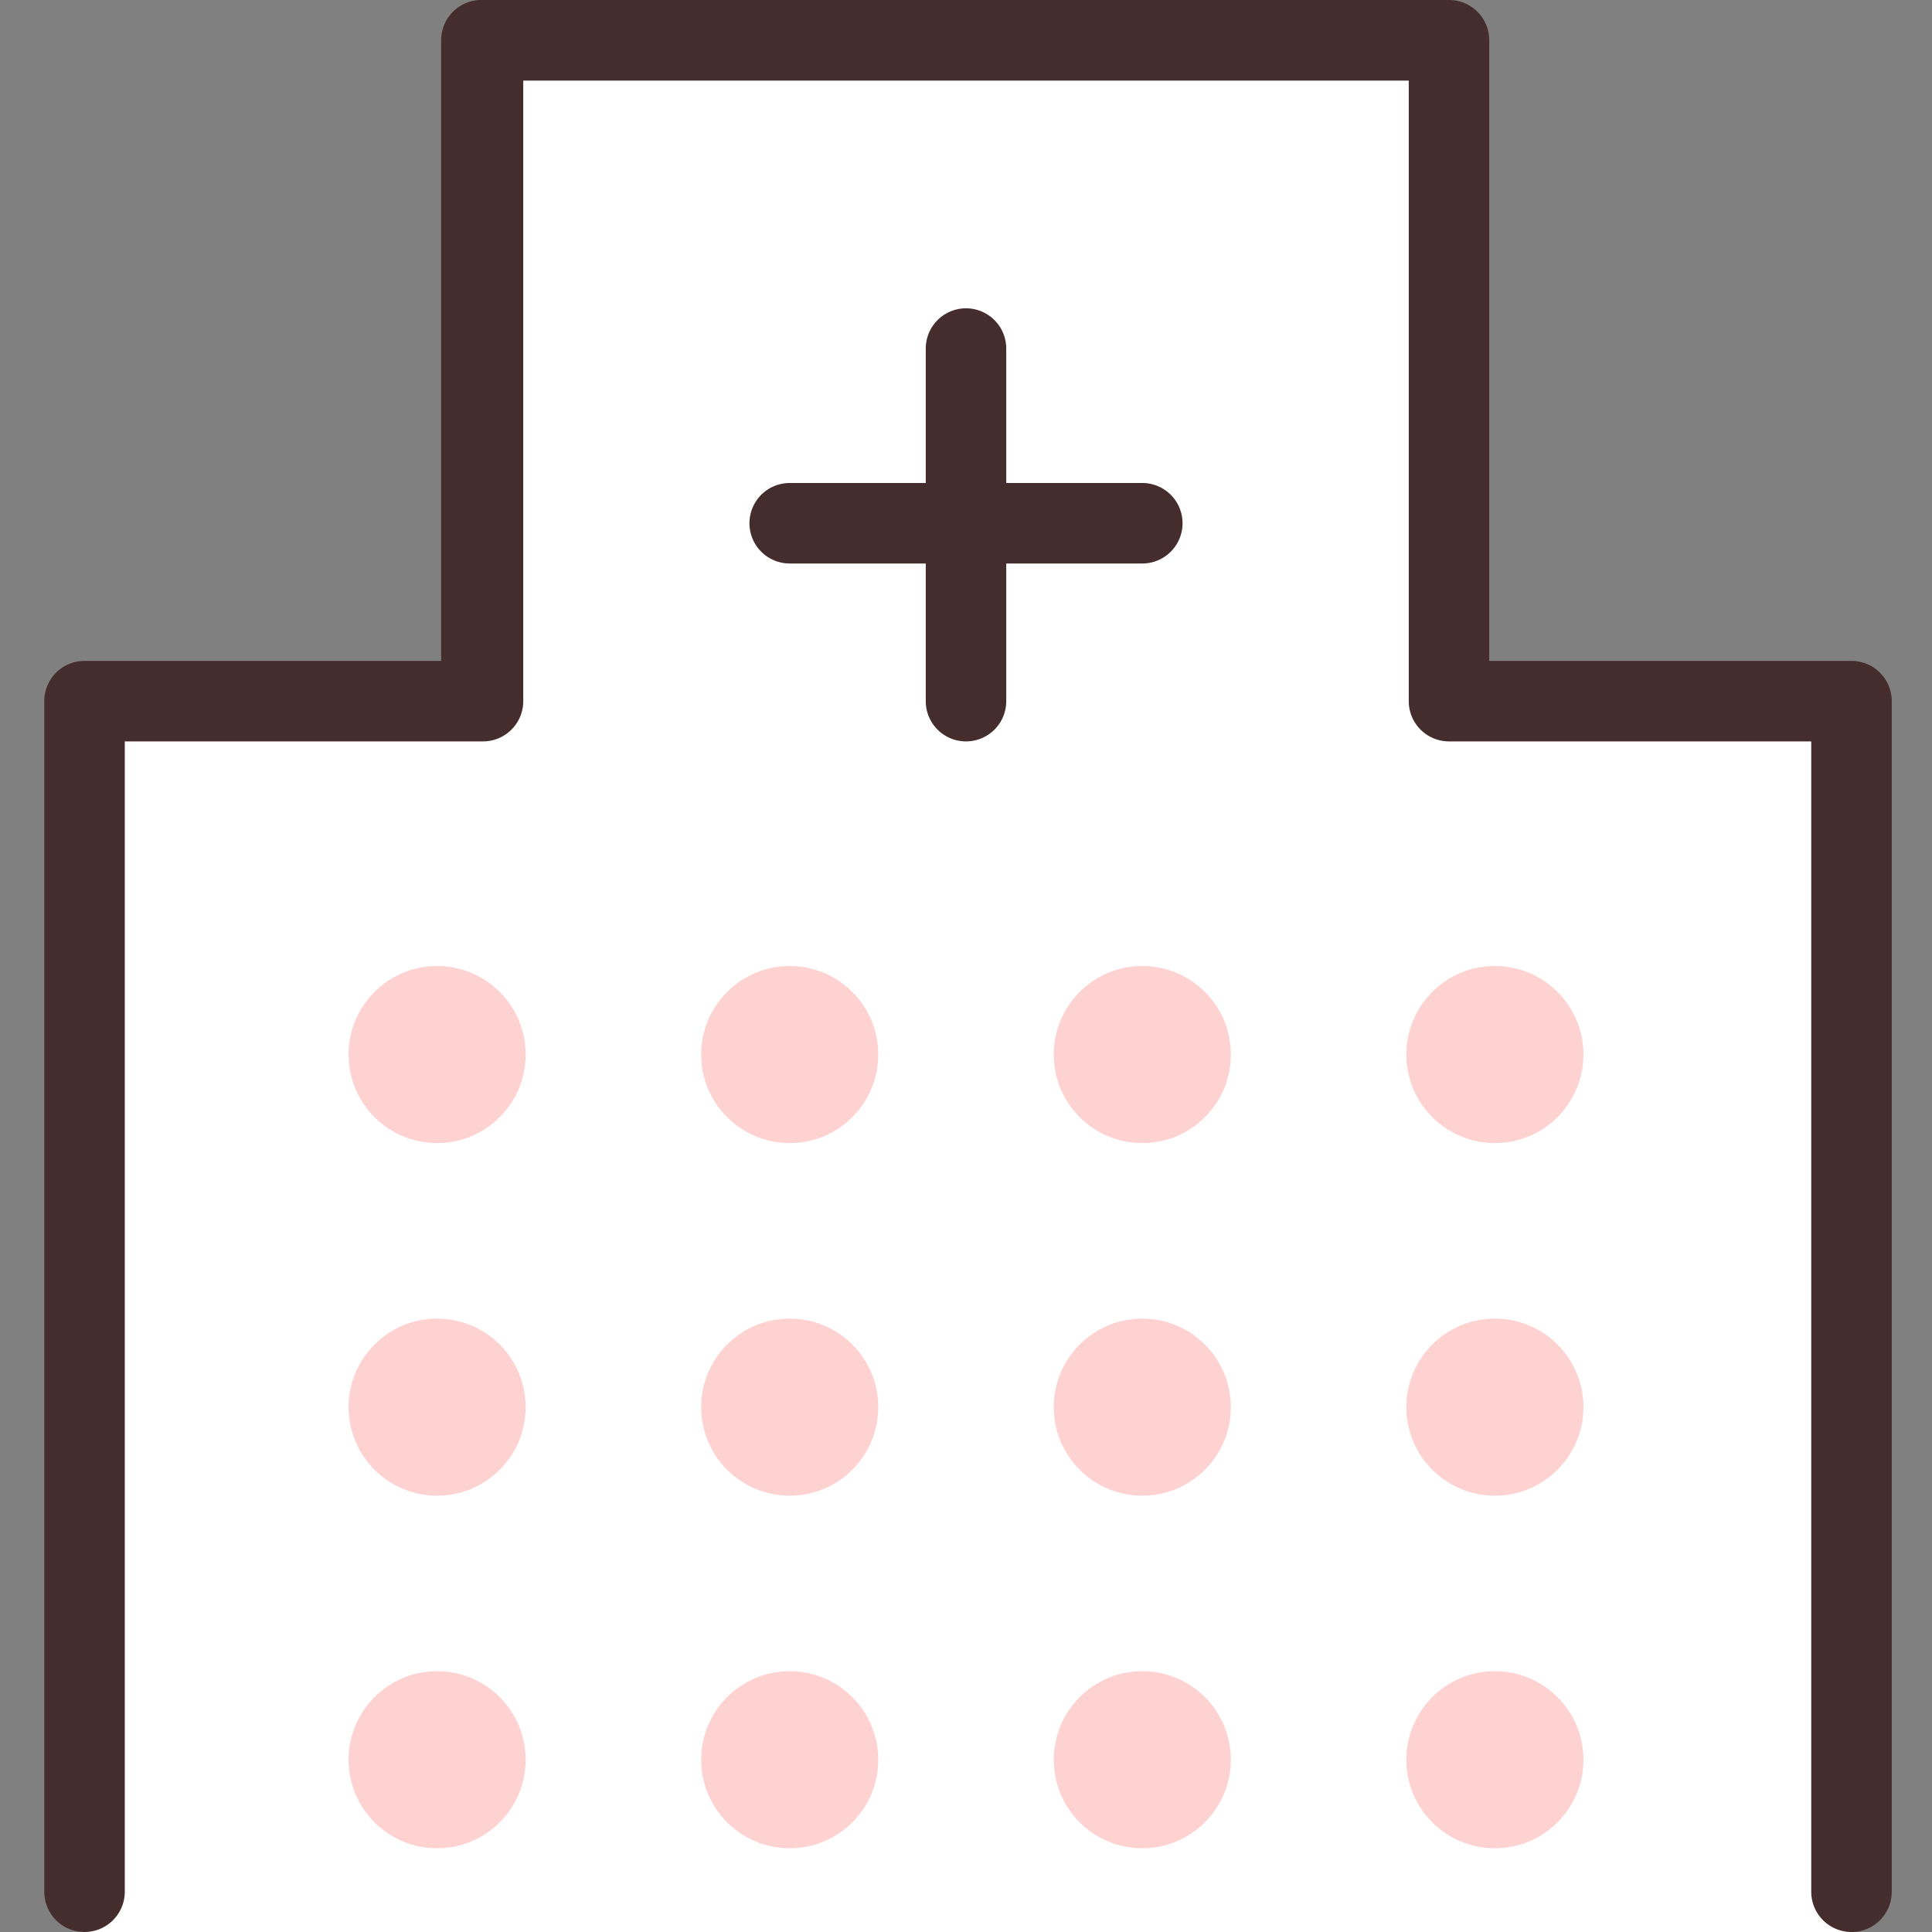 <svg id="レイヤー_1" data-name="レイヤー 1" xmlns="http://www.w3.org/2000/svg" viewBox="0 0 24 24"><rect x="0" y="0" width="24" height="24" fill="#808080" stroke="none"/><defs><style>.cls-2{fill:#452d2d}.cls-3{fill:#ffd2d2}</style></defs><path fill="#fff" d="M18 9V1H6v8H1v15h22V9h-5z"/><path class="cls-2" d="M23 24a.5.5 0 01-.5-.5V9.21H18a.5.5 0 01-.5-.5V1h-11v7.71a.5.5 0 01-.5.5H1.55V23.5a.5.5 0 01-.5.5.5.5 0 01-.5-.5V8.71a.5.5 0 01.5-.5h4.43V.5A.5.5 0 016 0h12a.5.5 0 01.5.5v7.71H23a.5.5 0 01.5.5V23.5a.5.5 0 01-.5.5z"/><circle class="cls-3" cx="5.43" cy="13.1" r="1.1"/><circle class="cls-3" cx="9.81" cy="13.1" r="1.1"/><circle class="cls-3" cx="14.19" cy="13.1" r="1.1"/><circle class="cls-3" cx="18.57" cy="13.1" r="1.1"/><circle class="cls-3" cx="5.43" cy="17.48" r="1.1"/><circle class="cls-3" cx="9.81" cy="17.48" r="1.1"/><circle class="cls-3" cx="14.19" cy="17.48" r="1.1"/><circle class="cls-3" cx="18.57" cy="17.48" r="1.1"/><circle class="cls-3" cx="5.43" cy="21.86" r="1.1"/><circle class="cls-3" cx="9.81" cy="21.86" r="1.1"/><circle class="cls-3" cx="14.19" cy="21.86" r="1.1"/><circle class="cls-3" cx="18.57" cy="21.86" r="1.1"/><path class="cls-2" d="M14.19 7H9.81a.5.5 0 01-.5-.5.5.5 0 01.5-.5h4.38a.5.5 0 01.5.5.5.5 0 01-.5.5z"/><path class="cls-2" d="M12 9.21a.5.5 0 01-.5-.5V4.33a.5.5 0 111 0v4.38a.5.5 0 01-.5.5z"/></svg>